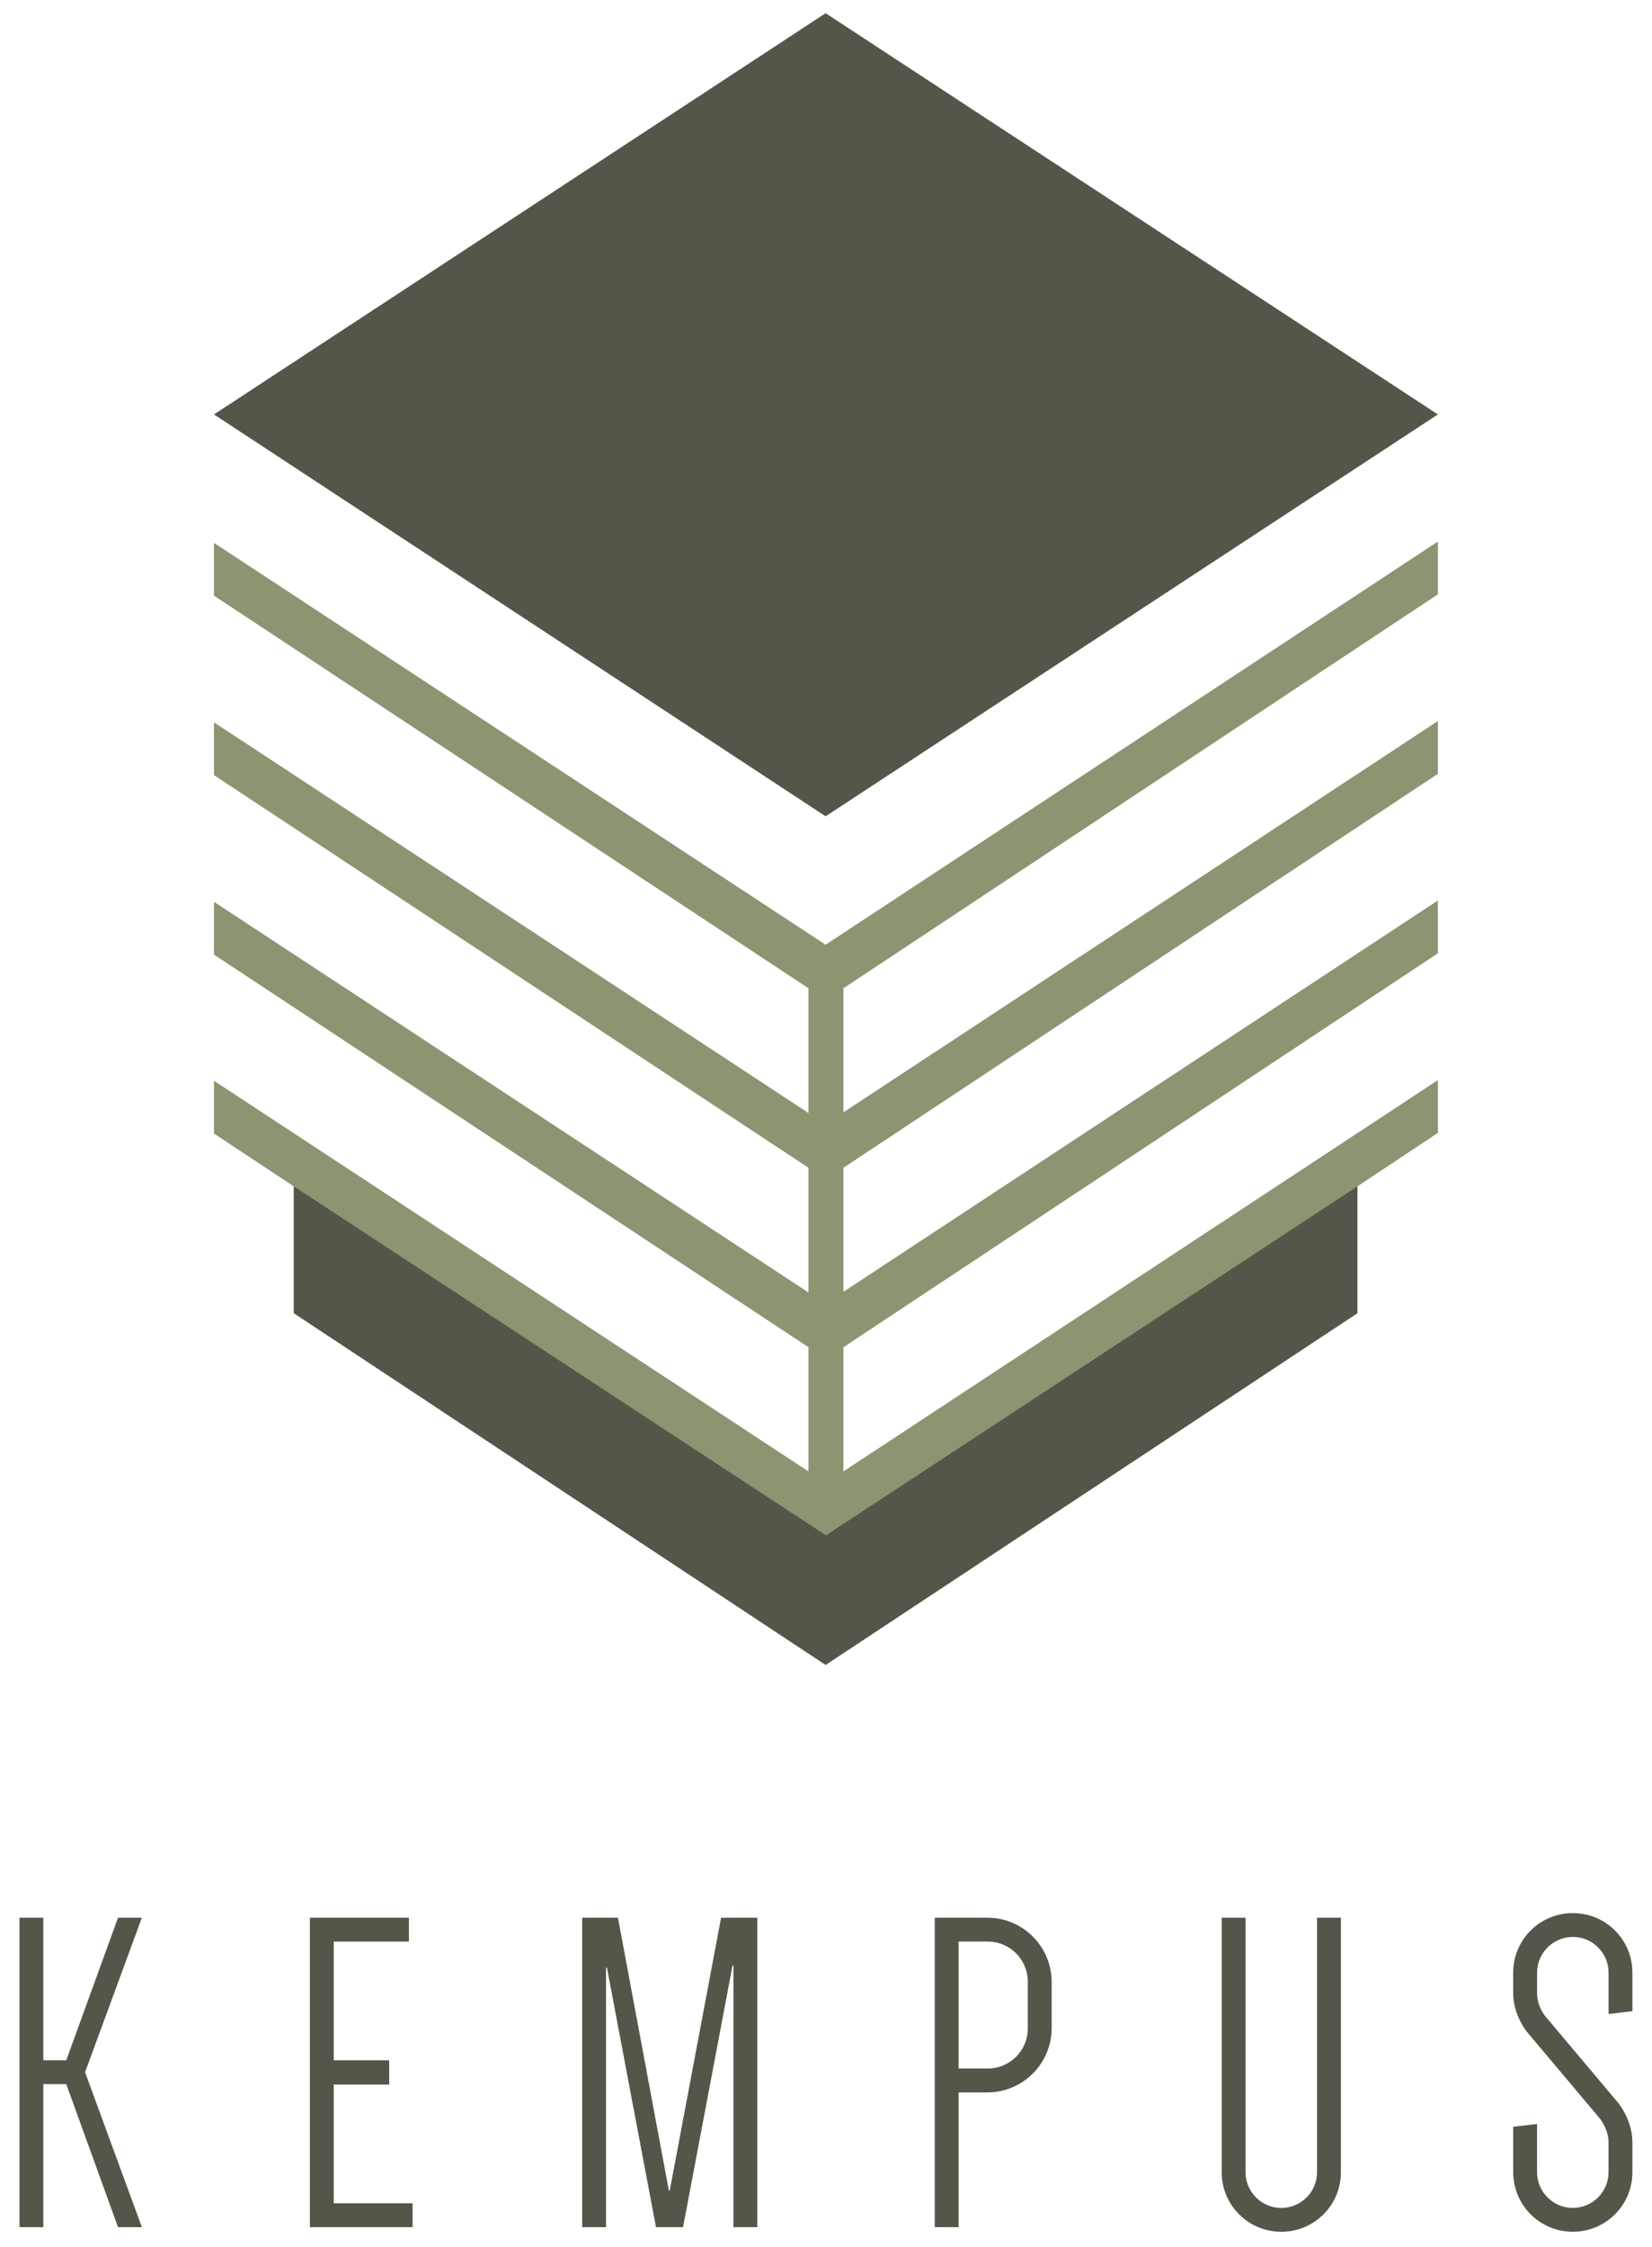<?xml version="1.0" encoding="utf-8"?>
<!-- Generator: Adobe Illustrator 26.2.1, SVG Export Plug-In . SVG Version: 6.00 Build 0)  -->
<svg version="1.1" id="Layer_1" xmlns="http://www.w3.org/2000/svg" xmlns:xlink="http://www.w3.org/1999/xlink" x="0px" y="0px"
	 viewBox="0 0 595.28 809.62" style="enable-background:new 0 0 595.28 809.62;" xml:space="preserve">
<style type="text/css">
	.st0{fill:#535648;}
	.st1{fill:#8B9571;}
</style>
<polygon class="st0" points="42.53,690.94 23.88,742.31 15.61,742.31 15.61,690.94 7.02,690.94 7.02,802.43 15.61,802.43 
	15.61,750.9 23.88,750.9 42.53,802.43 51.12,802.43 30.65,746.61 51.12,690.94 "/>
<polygon class="st0" points="120.26,751.06 140.24,751.06 140.24,742.31 120.26,742.31 120.26,699.53 147.35,699.53 147.35,690.94 
	111.67,690.94 111.67,802.43 148.67,802.43 148.67,793.84 120.26,793.84 "/>
<polygon class="st0" points="241.34,789.21 241.01,789.21 222.67,690.94 209.79,690.94 209.79,802.43 218.38,802.43 218.38,708.94 
	218.71,708.94 236.38,802.43 246.13,802.43 263.97,708.12 264.29,708.12 264.29,802.43 272.88,802.43 272.88,690.94 259.84,690.94 
	"/>
<path class="st0" d="M355.83,690.94h-19v111.5h8.59v-48.56h10.41c12.71,0,23.12-10.41,23.12-23.12v-16.69
	C378.95,701.35,368.54,690.94,355.83,690.94z M370.36,730.75c0,8.1-6.44,14.53-14.53,14.53h-10.41v-45.75h10.41
	c8.1,0,14.53,6.44,14.53,14.53V730.75z"/>
<path class="st0" d="M474.59,782.62c0,7.11-5.78,12.89-12.89,12.89c-7.11,0-12.89-5.78-12.89-12.89v-91.68h-8.59v91.68
	c0,11.9,9.58,21.47,21.48,21.47c11.9,0,21.48-9.57,21.48-21.47v-91.68h-8.59V782.62z"/>
<path class="st0" d="M588.22,724.63v-13.88c0-11.9-9.58-21.47-21.47-21.47c-11.9,0-21.48,9.57-21.48,21.47v7.44
	c0,7.92,4.95,13.88,4.95,13.88l26.27,31.22c0,0,3.13,3.79,3.13,8.58v10.74c0,7.11-5.78,12.89-12.87,12.89
	c-7.11,0-12.89-5.78-12.89-12.89v-17.34l-8.59,0.99v16.35c0,11.9,9.58,21.47,21.48,21.47c11.88,0,21.47-9.57,21.47-21.47v-10.74
	c0-8.08-5.11-14.2-5.11-14.2l-26.27-31.22c0,0-2.97-3.47-2.97-8.26v-7.44c0-7.1,5.78-12.89,12.89-12.89
	c7.09,0,12.87,5.78,12.87,12.89v14.87L588.22,724.63z"/>
<polygon class="st0" points="77.11,149.32 297.5,294.11 518.12,149.32 297.5,4.76 "/>
<polygon class="st1" points="77.11,195.6 77.11,214.62 291.32,356.07 291.32,401.01 77.11,260.26 77.11,279.28 291.32,420.74 
	291.32,465.67 77.11,324.93 77.11,343.95 291.32,485.4 291.32,530.14 77.11,389.4 77.11,408.42 105.88,427.44 105.88,473.13 
	297.5,599.85 489.12,473.13 489.12,427.44 518.12,408.18 518.12,389.16 303.92,530.14 303.92,485.4 518.12,343.47 518.12,324.45 
	303.92,465.43 303.92,420.74 518.12,278.81 518.12,259.79 303.92,400.77 303.92,356.07 518.12,214.14 518.12,195.12 297.5,340.38 
	"/>
<polygon class="st0" points="105.88,473.13 105.88,427.44 297.62,553.18 489.12,427.44 489.12,473.13 297.5,599.85 "/>
</svg>
